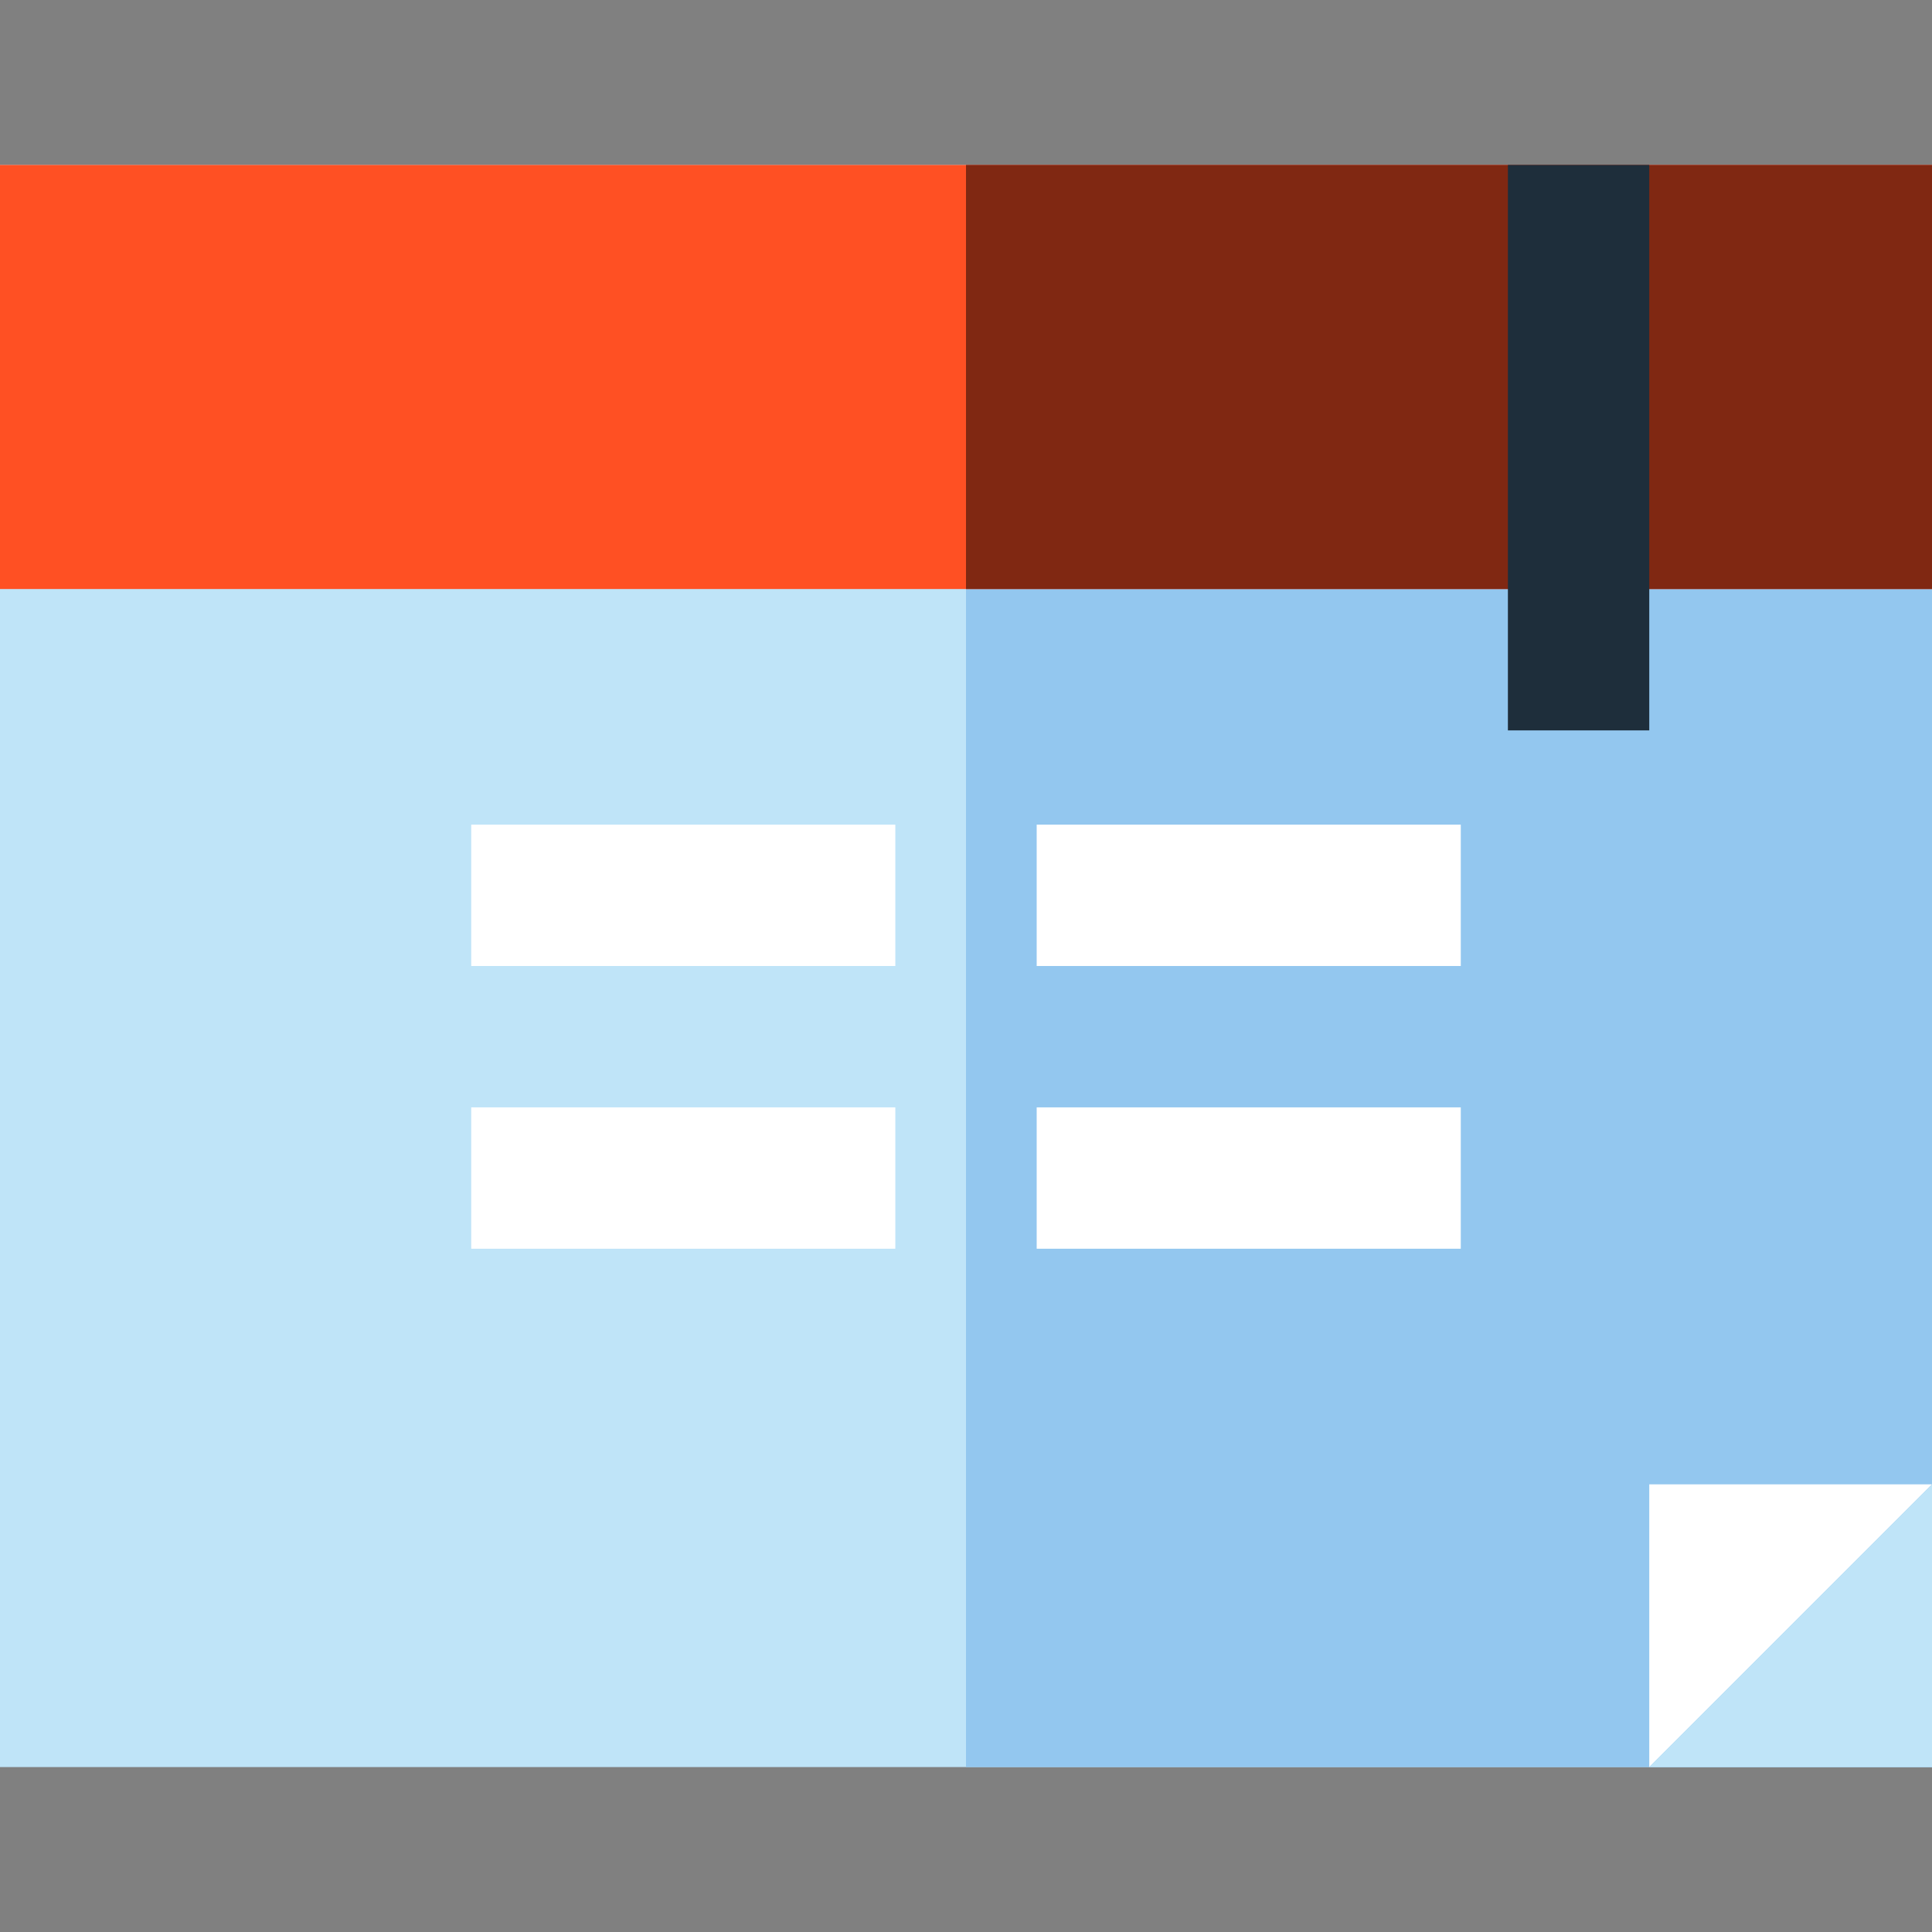 <?xml version="1.0" encoding="iso-8859-1"?>
<!-- Uploaded to: SVG Repo, www.svgrepo.com, Generator: SVG Repo Mixer Tools -->
<svg version="1.1" id="Layer_1" xmlns="http://www.w3.org/2000/svg" xmlns:xlink="http://www.w3.org/1999/xlink" 
	 viewBox="0 0 512 512" xml:space="preserve">
<rect x="0" y="0" width="512" height="512" fill="#808080" stroke="none"/>
<path style="fill:#BFE4F8;" d="M512,468.293H0V43.707h512V468.293z"/>
<path style="fill:#93C7EF;" d="M512,468.293H256V43.707h256V468.293z"/>
<path style="fill:#FF5023;" d="M512,156.098H0V43.707h512V156.098z"/>
<path style="fill:#802812;" d="M512,156.098H256V43.707h256V156.098z"/>
<g>
	<rect x="274.732" y="218.537" style="fill:#FFFFFF;" width="112.39" height="37.463"/>
	<rect x="274.732" y="293.463" style="fill:#FFFFFF;" width="112.39" height="37.463"/>
	<rect x="124.878" y="218.537" style="fill:#FFFFFF;" width="112.39" height="37.463"/>
	<rect x="124.878" y="293.463" style="fill:#FFFFFF;" width="112.39" height="37.463"/>
</g>
<rect x="399.61" y="43.707" style="fill:#1E2E3B;" width="37.463" height="149.854"/>
<path style="fill:#FFFFFF;" d="M437.073,393.366v74.927L512,393.366H437.073z"/>
<path style="fill:#BFE4F8;" d="M512,393.366l-74.927,74.927H512V393.366z"/>
</svg>
